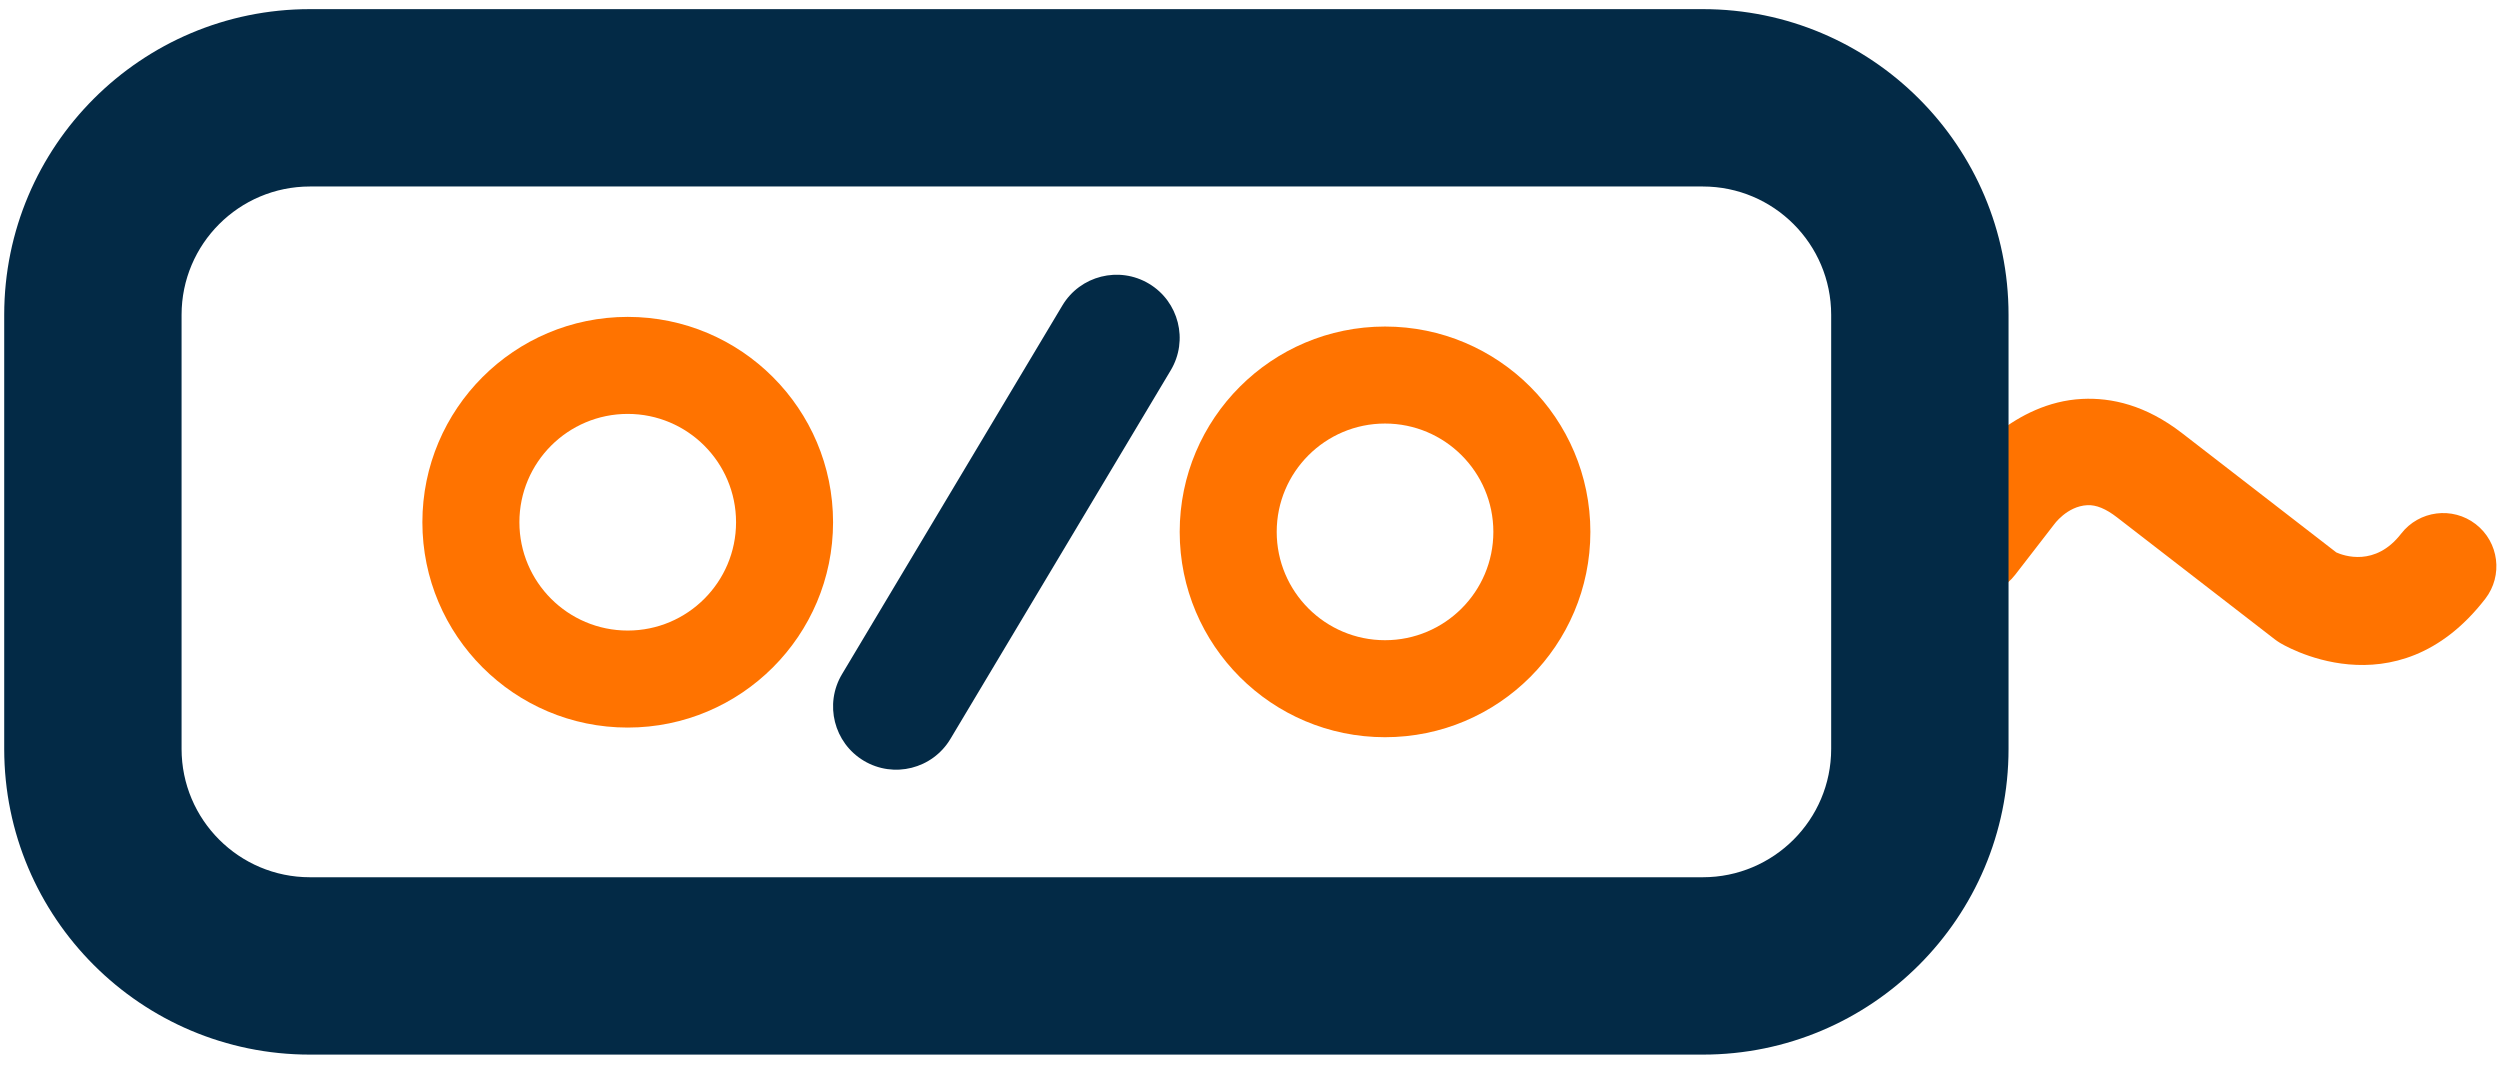 <?xml version="1.0" encoding="UTF-8" standalone="no"?><!DOCTYPE svg PUBLIC "-//W3C//DTD SVG 1.1//EN" "http://www.w3.org/Graphics/SVG/1.1/DTD/svg11.dtd"><svg width="100%" height="100%" viewBox="0 0 187 80" version="1.1" xmlns="http://www.w3.org/2000/svg" xmlns:xlink="http://www.w3.org/1999/xlink" xml:space="preserve" xmlns:serif="http://www.serif.com/" style="fill-rule:evenodd;clip-rule:evenodd;stroke-linejoin:round;stroke-miterlimit:2;"><g id="promos-icono"><path d="M150.732,42.997c-1.344,1.738 -3.845,2.058 -5.582,0.714c-1.737,-1.343 -2.057,-3.844 -0.714,-5.581l2.816,-3.641c-0,-0 3.362,-4.397 8.488,-4.65c2.193,-0.108 4.75,0.451 7.48,2.562l11.538,8.921c0.538,0.242 2.908,1.105 4.846,-1.401c1.343,-1.737 3.844,-2.057 5.581,-0.714c1.738,1.343 2.057,3.844 0.714,5.582c-6.734,8.708 -15.38,3.283 -15.38,3.283c-0.128,-0.078 -0.252,-0.163 -0.37,-0.254l-11.797,-9.121c-0.828,-0.641 -1.554,-0.943 -2.22,-0.91c-1.539,0.076 -2.508,1.469 -2.508,1.469l-0.038,0.05l-2.854,3.691Z" style="fill:#ff7300;"/><path d="M150.239,23.55l-0,32.468c-0,12.621 -10.247,22.867 -22.867,22.867l-104.189,0c-12.621,0 -22.868,-10.246 -22.868,-22.867l0,-32.468c0,-12.621 10.247,-22.867 22.868,-22.867l104.189,0c12.62,0 22.867,10.246 22.867,22.867Zm-13.267,0c0,-5.299 -4.302,-9.6 -9.6,-9.6l-104.189,-0c-5.299,-0 -9.601,4.301 -9.601,9.6l-0,32.468c-0,5.299 4.302,9.6 9.601,9.6l104.189,0c5.298,0 9.6,-4.301 9.6,-9.6l0,-32.468Z" style="fill:#032a46;"/><path d="M103.6,24.425c8.478,-0 15.36,6.882 15.36,15.359c-0,8.477 -6.882,15.359 -15.36,15.359c-8.477,0 -15.359,-6.882 -15.359,-15.359c0,-8.477 6.882,-15.359 15.359,-15.359Zm0,7.256c4.473,0 8.103,3.631 8.103,8.103c0,4.472 -3.63,8.103 -8.103,8.103c-4.472,-0 -8.102,-3.631 -8.102,-8.103c-0,-4.472 3.63,-8.103 8.102,-8.103Z" style="fill:#ff7300;"/><path d="M46.954,23.703c8.477,0 15.359,6.882 15.359,15.36c0,8.477 -6.882,15.359 -15.359,15.359c-8.477,-0 -15.36,-6.882 -15.36,-15.359c0,-8.478 6.883,-15.36 15.36,-15.36Zm-0,7.257c4.472,-0 8.103,3.63 8.103,8.103c-0,4.472 -3.631,8.102 -8.103,8.102c-4.472,0 -8.103,-3.63 -8.103,-8.102c-0,-4.473 3.631,-8.103 8.103,-8.103Z" style="fill:#ff7300;"/><path d="M87.572,27.696l-16.483,27.579c-1.337,2.237 -4.239,2.968 -6.476,1.63c-2.238,-1.337 -2.968,-4.239 -1.631,-6.476l16.483,-27.579c1.337,-2.237 4.239,-2.967 6.477,-1.63c2.237,1.337 2.967,4.239 1.63,6.476Z" style="fill:#032a46;"/></g></svg>